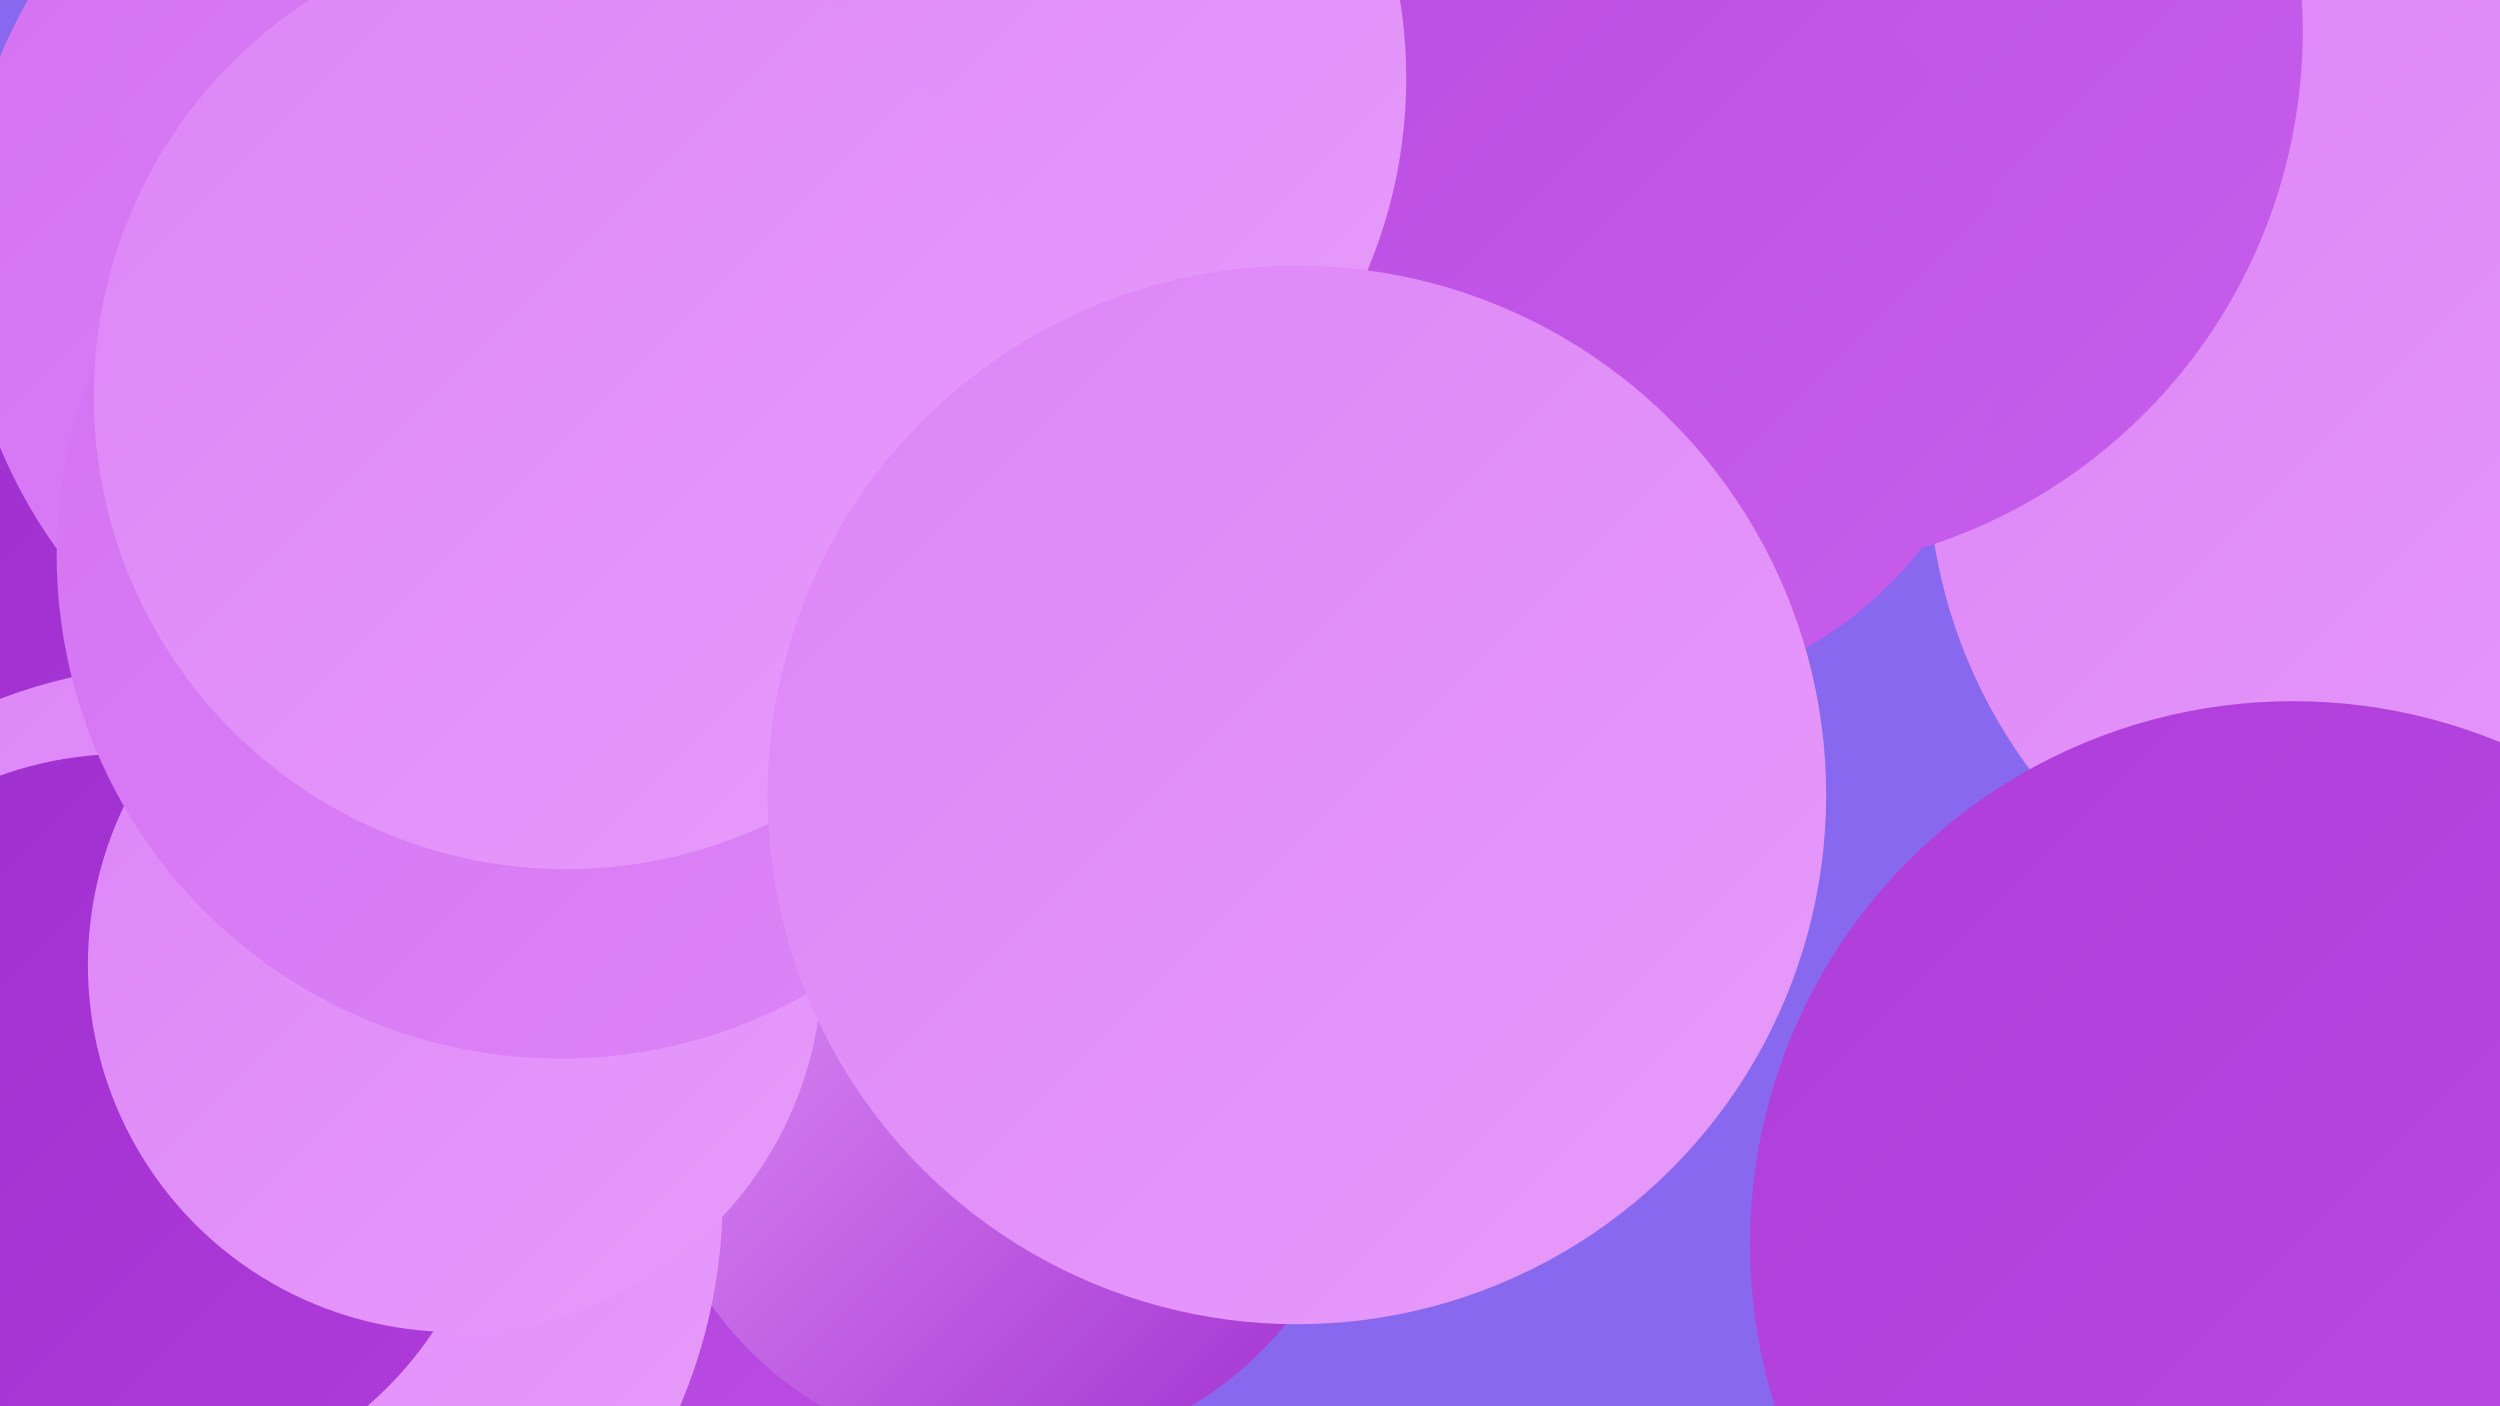 <?xml version="1.0" encoding="UTF-8"?><svg width="1280" height="720" xmlns="http://www.w3.org/2000/svg"><defs><linearGradient id="grad0" x1="0%" y1="0%" x2="100%" y2="100%"><stop offset="0%" style="stop-color:#9f2ecf;stop-opacity:1" /><stop offset="100%" style="stop-color:#ae3cda;stop-opacity:1" /></linearGradient><linearGradient id="grad1" x1="0%" y1="0%" x2="100%" y2="100%"><stop offset="0%" style="stop-color:#ae3cda;stop-opacity:1" /><stop offset="100%" style="stop-color:#bb4de3;stop-opacity:1" /></linearGradient><linearGradient id="grad2" x1="0%" y1="0%" x2="100%" y2="100%"><stop offset="0%" style="stop-color:#bb4de3;stop-opacity:1" /><stop offset="100%" style="stop-color:#c75eeb;stop-opacity:1" /></linearGradient><linearGradient id="grad3" x1="0%" y1="0%" x2="100%" y2="100%"><stop offset="0%" style="stop-color:#c75eeb;stop-opacity:1" /><stop offset="100%" style="stop-color:#d371f2;stop-opacity:1" /></linearGradient><linearGradient id="grad4" x1="0%" y1="0%" x2="100%" y2="100%"><stop offset="0%" style="stop-color:#d371f2;stop-opacity:1" /><stop offset="100%" style="stop-color:#dd85f7;stop-opacity:1" /></linearGradient><linearGradient id="grad5" x1="0%" y1="0%" x2="100%" y2="100%"><stop offset="0%" style="stop-color:#dd85f7;stop-opacity:1" /><stop offset="100%" style="stop-color:#e79bfb;stop-opacity:1" /></linearGradient><linearGradient id="grad6" x1="0%" y1="0%" x2="100%" y2="100%"><stop offset="0%" style="stop-color:#e79bfb;stop-opacity:1" /><stop offset="100%" style="stop-color:#9f2ecf;stop-opacity:1" /></linearGradient></defs><rect width="1280" height="720" fill="#8868ef" /><circle cx="988" cy="11" r="250" fill="url(#grad0)" /><circle cx="590" cy="191" r="263" fill="url(#grad3)" /><circle cx="1252" cy="236" r="265" fill="url(#grad5)" /><circle cx="292" cy="618" r="188" fill="url(#grad1)" /><circle cx="652" cy="21" r="269" fill="url(#grad0)" /><circle cx="181" cy="380" r="270" fill="url(#grad0)" /><circle cx="515" cy="561" r="185" fill="url(#grad6)" /><circle cx="97" cy="613" r="273" fill="url(#grad5)" /><circle cx="902" cy="16" r="277" fill="url(#grad2)" /><circle cx="240" cy="129" r="260" fill="url(#grad4)" /><circle cx="610" cy="306" r="283" fill="url(#grad1)" /><circle cx="825" cy="156" r="202" fill="url(#grad2)" /><circle cx="64" cy="576" r="190" fill="url(#grad0)" /><circle cx="288" cy="32" r="227" fill="url(#grad4)" /><circle cx="233" cy="494" r="188" fill="url(#grad5)" /><circle cx="466" cy="40" r="254" fill="url(#grad5)" /><circle cx="287" cy="284" r="258" fill="url(#grad4)" /><circle cx="290" cy="203" r="242" fill="url(#grad5)" /><circle cx="664" cy="407" r="271" fill="url(#grad5)" /><circle cx="1174" cy="637" r="278" fill="url(#grad1)" /></svg>